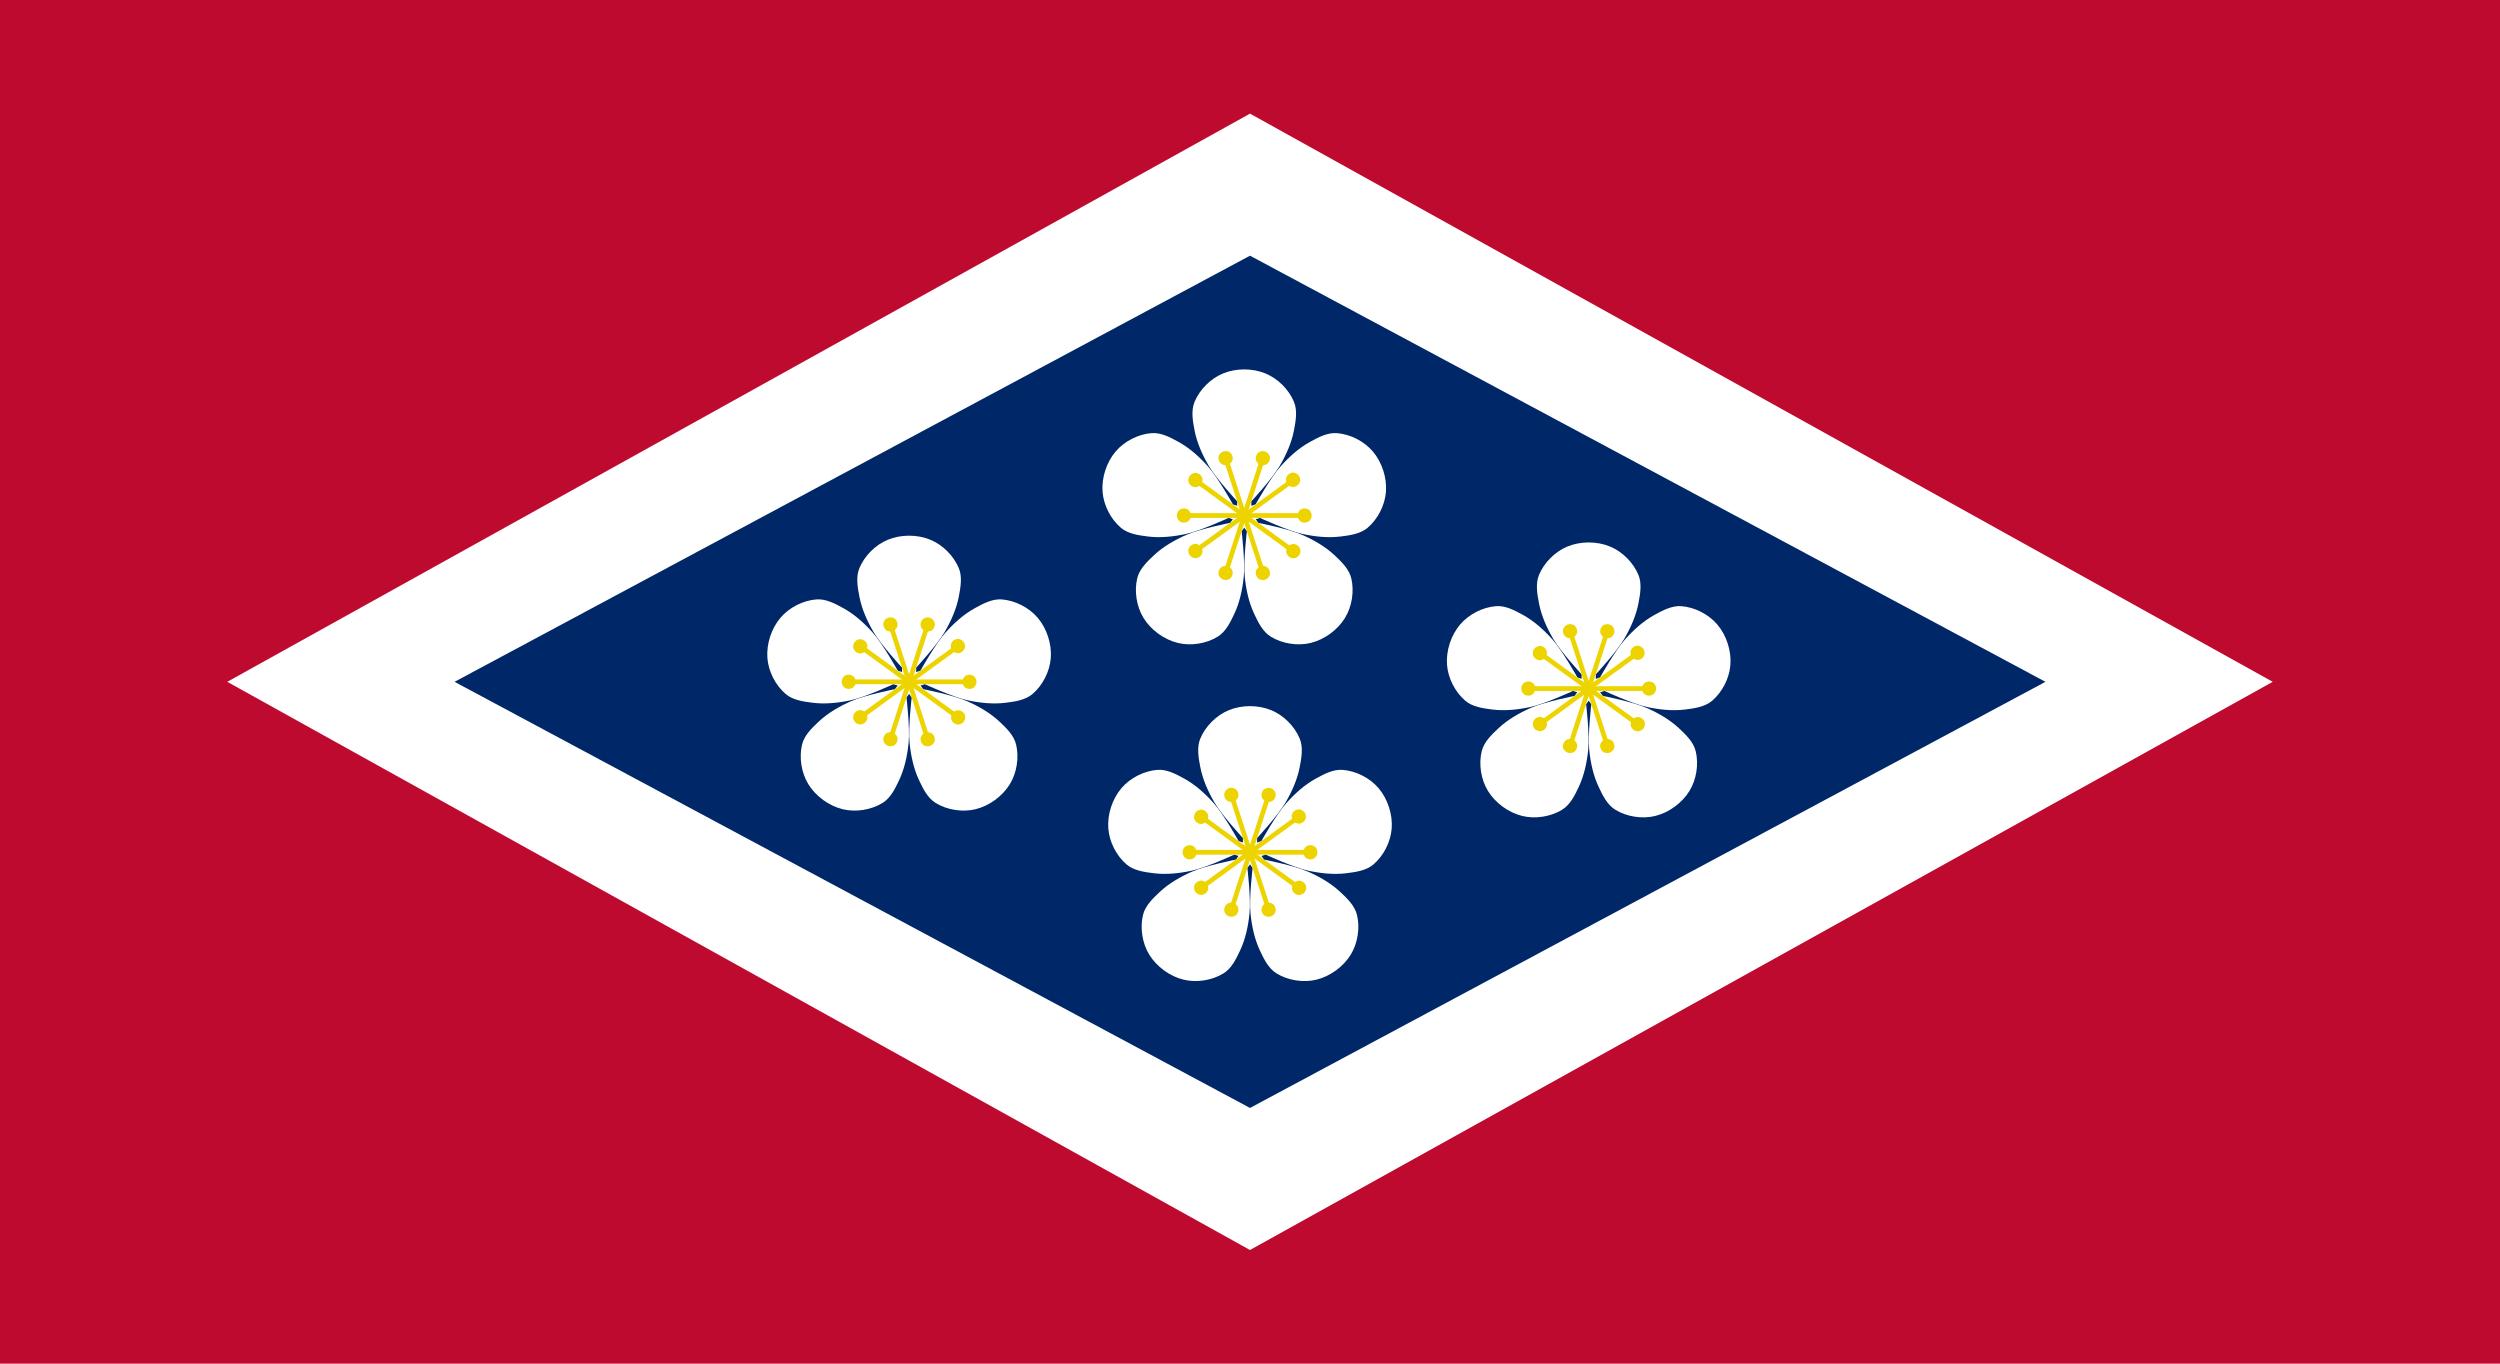 <?xml version="1.0" encoding="UTF-8"?>
<svg width="349.25" height="190.5" xmlns="http://www.w3.org/2000/svg" xmlns:svg="http://www.w3.org/2000/svg">

 <style>.st0{fill:#fff}.st1{stroke-width:50;stroke-linecap:round}.st1,.st2,.st3{fill:none;stroke:#000;stroke-linejoin:round;stroke-miterlimit:10}.st2{stroke-linecap:round;stroke-width:49.753}.st3{stroke-width:50}</style>
 <g>
  <title>Layer 1</title>
  <g id="layer1">
   <rect fill="#bf0a30" fill-rule="nonzero" stroke-width="3.969" stroke-linecap="round" stroke-miterlimit="4" stroke-dashoffset="0" y="0" x="0" height="190.5" width="349.25" id="rect2426"/>
   <path fill="#ffffff" stroke-width="0.265px" id="path2422" d="m31.75,95.25l142.875,-79.375l142.875,79.375l-142.875,79.375l-142.875,-79.375z"/>
   <path fill="#002868" stroke-width="0.265px" id="path2424" d="m63.5,95.25l111.125,-59.531l111.125,59.531l-111.125,59.531l-111.125,-59.531z"/>
   <g transform="matrix(0.25,0,0,0.25,39.877,179.677) " id="g2420">
    <path fill="#ffffff" stroke-width="0.265px" d="m539.75,-430.625l0,-7.938c0,0 11.61,-12.525 15.875,-19.844c3.587,-6.155 6.59,-12.848 7.938,-19.844c1.001,-5.196 2.025,-10.986 0,-15.875c-2.864,-6.914 -8.961,-13.011 -15.875,-15.875c-7.333,-3.038 -16.479,-3.038 -23.812,0c-6.914,2.864 -13.011,8.961 -15.875,15.875c-2.025,4.889 -1.001,10.679 0,15.875c1.347,6.996 4.351,13.688 7.938,19.844c4.265,7.319 15.875,19.844 15.875,19.844l0,7.938l7.938,0z" id="path2045"/>
    <path fill="#ffffff" stroke-width="0.265px" d="m537.008,-434.399l-7.549,-2.453c0,0 -8.324,-14.912 -13.967,-21.23c-4.746,-5.313 -10.183,-10.238 -16.42,-13.681c-4.633,-2.557 -9.823,-5.321 -15.098,-4.906c-7.46,0.587 -15.143,4.502 -20.004,10.192c-5.155,6.036 -7.981,14.734 -7.358,22.647c0.587,7.46 4.502,15.143 10.192,20.004c4.024,3.437 9.847,4.252 15.098,4.906c7.069,0.88 14.363,0.092 21.325,-1.417c8.279,-1.795 23.778,-8.966 23.778,-8.966l7.549,2.453l2.453,-7.549z" id="path2045-8"/>
    <path fill="#ffffff" stroke-width="0.265px" d="m532.57,-432.958l-4.666,6.422c0,0 -16.755,3.309 -24.507,6.723c-6.52,2.871 -12.884,6.521 -18.085,11.388c-3.864,3.616 -8.096,7.698 -9.331,12.843c-1.747,7.277 -0.398,15.793 3.512,22.174c4.147,6.768 11.547,12.144 19.265,13.997c7.277,1.747 15.793,0.398 22.174,-3.512c4.512,-2.765 7.086,-8.051 9.331,-12.843c3.022,-6.451 4.526,-13.631 5.242,-20.719c0.852,-8.428 -1.179,-25.385 -1.179,-25.385l4.666,-6.422l-6.422,-4.666z" id="path2045-7"/>
    <path fill="#ffffff" stroke-width="0.265px" d="m532.57,-428.292l4.666,6.422c0,0 -2.031,16.957 -1.179,25.385c0.716,7.088 2.22,14.268 5.242,20.719c2.245,4.792 4.819,10.078 9.331,12.843c6.381,3.91 14.897,5.259 22.174,3.512c7.718,-1.853 15.117,-7.229 19.265,-13.997c3.91,-6.381 5.259,-14.897 3.512,-22.174c-1.235,-5.145 -5.467,-9.228 -9.331,-12.843c-5.202,-4.868 -11.566,-8.517 -18.085,-11.388c-7.752,-3.414 -24.507,-6.723 -24.507,-6.723l-4.666,-6.422l-6.422,4.666z" id="path2045-2"/>
    <path fill="#ffffff" stroke-width="0.265px" d="m537.008,-426.85l7.549,-2.453c0,0 15.5,7.171 23.778,8.966c6.962,1.509 14.256,2.297 21.325,1.417c5.251,-0.654 11.074,-1.469 15.098,-4.906c5.691,-4.86 9.605,-12.543 10.192,-20.004c0.623,-7.913 -2.203,-16.611 -7.358,-22.647c-4.86,-5.691 -12.543,-9.605 -20.004,-10.192c-5.275,-0.415 -10.465,2.348 -15.098,4.906c-6.237,3.443 -11.674,8.368 -16.42,13.681c-5.643,6.318 -13.967,21.23 -13.967,21.23l-7.549,2.453l2.453,7.549z" id="path2045-6"/>
    <path fill="#edd400" stroke="#edd400" stroke-width="2.646" stroke-miterlimit="4" d="m535.781,-430.625l-9.811,-30.196" id="path2127-9"/>
    <circle fill="#edd400" fill-rule="nonzero" stroke="#edd400" stroke-width="3.969" stroke-linecap="round" stroke-miterlimit="4" stroke-dashoffset="0" id="path2129-42" cx="510.987" cy="-298.567" r="1.984" transform="rotate(-18 0,-426) "/>
    <path fill="#edd400" stroke="#edd400" stroke-width="2.646" stroke-miterlimit="4" d="m535.781,-430.625l9.811,30.196" id="path2127-1-2"/>
    <circle fill="#edd400" fill-rule="nonzero" stroke="#edd400" stroke-width="3.969" stroke-linecap="round" stroke-miterlimit="4" stroke-dashoffset="0" id="path2129-4-9" cx="642.629" cy="210.249" r="1.984" transform="matrix(0.951,-0.309,-0.309,-0.951,0,0) "/>
    <path fill="#edd400" stroke="#edd400" stroke-width="2.646" stroke-miterlimit="4" d="m535.781,-430.625l-25.686,-18.662" id="path2127-2"/>
    <circle fill="#edd400" fill-rule="nonzero" stroke="#edd400" stroke-width="3.969" stroke-linecap="round" stroke-miterlimit="4" stroke-dashoffset="0" id="path2129-5" cx="318.666" cy="-28.997" r="1.984" transform="rotate(-54 0,-426) "/>
    <path fill="#edd400" stroke="#edd400" stroke-width="2.646" stroke-miterlimit="4" d="m535.781,-430.625l25.686,18.662" id="path2127-1-0"/>
    <circle fill="#edd400" fill-rule="nonzero" stroke="#edd400" stroke-width="3.969" stroke-linecap="round" stroke-miterlimit="4" stroke-dashoffset="0" id="path2129-4-7" cx="663.307" cy="-214.076" r="1.984" transform="matrix(0.588,-0.809,-0.809,-0.588,0,0) "/>
    <path fill="#edd400" stroke="#edd400" stroke-width="2.646" stroke-miterlimit="4" d="m535.781,-430.625l-31.75,0" id="path2127-6"/>
    <circle fill="#edd400" fill-rule="nonzero" stroke="#edd400" stroke-width="3.969" stroke-linecap="round" stroke-miterlimit="4" stroke-dashoffset="0" id="path2129-43" cx="4.625" cy="76.047" r="1.984" transform="rotate(-90 -5.684341886080803e-14,-426) "/>
    <path fill="#edd400" stroke="#edd400" stroke-width="2.646" stroke-miterlimit="4" d="m535.781,-430.625l31.75,0" id="path2127-1-7"/>
    <circle fill="#edd400" fill-rule="nonzero" stroke="#edd400" stroke-width="3.969" stroke-linecap="round" stroke-miterlimit="4" stroke-dashoffset="0" id="path2129-4-5" cx="430.625" cy="-569.516" r="1.984" transform="matrix(0,-1,-1,0,0,0) "/>
    <path fill="#edd400" stroke="#edd400" stroke-width="2.646" stroke-miterlimit="4" d="m535.781,-430.625l-25.686,18.662" id="path2127-4"/>
    <circle fill="#edd400" fill-rule="nonzero" stroke="#edd400" stroke-width="3.969" stroke-linecap="round" stroke-miterlimit="4" stroke-dashoffset="0" id="path2129-47" cx="-311.183" cy="-23.56" r="1.984" transform="rotate(-126 0,-426) "/>
    <path fill="#edd400" stroke="#edd400" stroke-width="2.646" stroke-miterlimit="4" d="m535.781,-430.625l25.686,-18.662" id="path2127-1-3"/>
    <circle fill="#edd400" fill-rule="nonzero" stroke="#edd400" stroke-width="3.969" stroke-linecap="round" stroke-miterlimit="4" stroke-dashoffset="0" id="path2129-4-8" cx="33.459" cy="-720.306" r="1.984" transform="matrix(-0.588,-0.809,-0.809,0.588,0,0) "/>
    <path fill="#edd400" stroke="#edd400" stroke-width="2.646" stroke-miterlimit="4" d="m535.781,-430.625l-9.811,30.196" id="path2127-7"/>
    <circle fill="#edd400" fill-rule="nonzero" stroke="#edd400" stroke-width="3.969" stroke-linecap="round" stroke-miterlimit="4" stroke-dashoffset="0" id="path2129-1" cx="-508.129" cy="-289.77" r="1.984" transform="rotate(-162 0,-426) "/>
    <path fill="#edd400" stroke="#edd400" stroke-width="2.646" stroke-miterlimit="4" d="m535.781,-430.625l9.811,-30.196" id="path2127-1-4"/>
    <circle fill="#edd400" fill-rule="nonzero" stroke="#edd400" stroke-width="3.969" stroke-linecap="round" stroke-miterlimit="4" stroke-dashoffset="0" id="path2129-4-83" cx="-376.488" cy="-608.849" r="1.984" transform="matrix(-0.951,-0.309,-0.309,0.951,0,0) "/>
   </g>
   <g transform="matrix(0.25,0,0,0.25,87.998,203.85) " id="g2420-9">
    <path fill="#ffffff" stroke-width="0.265px" d="m539.75,-430.625l0,-7.938c0,0 11.61,-12.525 15.875,-19.844c3.587,-6.155 6.59,-12.848 7.938,-19.844c1.001,-5.196 2.025,-10.986 0,-15.875c-2.864,-6.914 -8.961,-13.011 -15.875,-15.875c-7.333,-3.038 -16.479,-3.038 -23.812,0c-6.914,2.864 -13.011,8.961 -15.875,15.875c-2.025,4.889 -1.001,10.679 0,15.875c1.347,6.996 4.351,13.688 7.938,19.844c4.265,7.319 15.875,19.844 15.875,19.844l0,7.938l7.938,0z" id="path2045-1"/>
    <path fill="#ffffff" stroke-width="0.265px" d="m537.008,-434.399l-7.549,-2.453c0,0 -8.324,-14.912 -13.967,-21.23c-4.746,-5.313 -10.183,-10.238 -16.42,-13.681c-4.633,-2.557 -9.823,-5.321 -15.098,-4.906c-7.46,0.587 -15.143,4.502 -20.004,10.192c-5.155,6.036 -7.981,14.734 -7.358,22.647c0.587,7.46 4.502,15.143 10.192,20.004c4.024,3.437 9.847,4.252 15.098,4.906c7.069,0.88 14.363,0.092 21.325,-1.417c8.279,-1.795 23.778,-8.966 23.778,-8.966l7.549,2.453l2.453,-7.549z" id="path2045-8-2"/>
    <path fill="#ffffff" stroke-width="0.265px" d="m532.57,-432.958l-4.666,6.422c0,0 -16.755,3.309 -24.507,6.723c-6.52,2.871 -12.884,6.521 -18.085,11.388c-3.864,3.616 -8.096,7.698 -9.331,12.843c-1.747,7.277 -0.398,15.793 3.512,22.174c4.147,6.768 11.547,12.144 19.265,13.997c7.277,1.747 15.793,0.398 22.174,-3.512c4.512,-2.765 7.086,-8.051 9.331,-12.843c3.022,-6.451 4.526,-13.631 5.242,-20.719c0.852,-8.428 -1.179,-25.385 -1.179,-25.385l4.666,-6.422l-6.422,-4.666z" id="path2045-7-6"/>
    <path fill="#ffffff" stroke-width="0.265px" d="m532.57,-428.292l4.666,6.422c0,0 -2.031,16.957 -1.179,25.385c0.716,7.088 2.22,14.268 5.242,20.719c2.245,4.792 4.819,10.078 9.331,12.843c6.381,3.91 14.897,5.259 22.174,3.512c7.718,-1.853 15.117,-7.229 19.265,-13.997c3.91,-6.381 5.259,-14.897 3.512,-22.174c-1.235,-5.145 -5.467,-9.228 -9.331,-12.843c-5.202,-4.868 -11.566,-8.517 -18.085,-11.388c-7.752,-3.414 -24.507,-6.723 -24.507,-6.723l-4.666,-6.422l-6.422,4.666z" id="path2045-2-2"/>
    <path fill="#ffffff" stroke-width="0.265px" d="m537.008,-426.85l7.549,-2.453c0,0 15.5,7.171 23.778,8.966c6.962,1.509 14.256,2.297 21.325,1.417c5.251,-0.654 11.074,-1.469 15.098,-4.906c5.691,-4.86 9.605,-12.543 10.192,-20.004c0.623,-7.913 -2.203,-16.611 -7.358,-22.647c-4.86,-5.691 -12.543,-9.605 -20.004,-10.192c-5.275,-0.415 -10.465,2.348 -15.098,4.906c-6.237,3.443 -11.674,8.368 -16.42,13.681c-5.643,6.318 -13.967,21.23 -13.967,21.23l-7.549,2.453l2.453,7.549z" id="path2045-6-1"/>
    <path fill="#edd400" stroke="#edd400" stroke-width="2.646" stroke-miterlimit="4" d="m535.781,-430.625l-9.811,-30.196" id="path2127-9-2"/>
    <circle fill="#edd400" fill-rule="nonzero" stroke="#edd400" stroke-width="3.969" stroke-linecap="round" stroke-miterlimit="4" stroke-dashoffset="0" id="path2129-42-9" cx="510.987" cy="-298.567" r="1.984" transform="rotate(-18 0,-426) "/>
    <path fill="#edd400" stroke="#edd400" stroke-width="2.646" stroke-miterlimit="4" d="m535.781,-430.625l9.811,30.196" id="path2127-1-2-7"/>
    <circle fill="#edd400" fill-rule="nonzero" stroke="#edd400" stroke-width="3.969" stroke-linecap="round" stroke-miterlimit="4" stroke-dashoffset="0" id="path2129-4-9-4" cx="642.629" cy="210.249" r="1.984" transform="matrix(0.951,-0.309,-0.309,-0.951,0,0) "/>
    <path fill="#edd400" stroke="#edd400" stroke-width="2.646" stroke-miterlimit="4" d="m535.781,-430.625l-25.686,-18.662" id="path2127-2-3"/>
    <circle fill="#edd400" fill-rule="nonzero" stroke="#edd400" stroke-width="3.969" stroke-linecap="round" stroke-miterlimit="4" stroke-dashoffset="0" id="path2129-5-2" cx="318.666" cy="-28.997" r="1.984" transform="rotate(-54 0,-426) "/>
    <path fill="#edd400" stroke="#edd400" stroke-width="2.646" stroke-miterlimit="4" d="m535.781,-430.625l25.686,18.662" id="path2127-1-0-3"/>
    <circle fill="#edd400" fill-rule="nonzero" stroke="#edd400" stroke-width="3.969" stroke-linecap="round" stroke-miterlimit="4" stroke-dashoffset="0" id="path2129-4-7-8" cx="663.307" cy="-214.076" r="1.984" transform="matrix(0.588,-0.809,-0.809,-0.588,0,0) "/>
    <path fill="#edd400" stroke="#edd400" stroke-width="2.646" stroke-miterlimit="4" d="m535.781,-430.625l-31.75,0" id="path2127-6-0"/>
    <circle fill="#edd400" fill-rule="nonzero" stroke="#edd400" stroke-width="3.969" stroke-linecap="round" stroke-miterlimit="4" stroke-dashoffset="0" id="path2129-43-2" cx="4.625" cy="76.047" r="1.984" transform="rotate(-90 0,-426) "/>
    <path fill="#edd400" stroke="#edd400" stroke-width="2.646" stroke-miterlimit="4" d="m535.781,-430.625l31.75,0" id="path2127-1-7-3"/>
    <circle fill="#edd400" fill-rule="nonzero" stroke="#edd400" stroke-width="3.969" stroke-linecap="round" stroke-miterlimit="4" stroke-dashoffset="0" id="path2129-4-5-4" cx="430.625" cy="-569.516" r="1.984" transform="matrix(0,-1,-1,0,0,0) "/>
    <path fill="#edd400" stroke="#edd400" stroke-width="2.646" stroke-miterlimit="4" d="m535.781,-430.625l-25.686,18.662" id="path2127-4-0"/>
    <circle fill="#edd400" fill-rule="nonzero" stroke="#edd400" stroke-width="3.969" stroke-linecap="round" stroke-miterlimit="4" stroke-dashoffset="0" id="path2129-47-7" cx="-311.183" cy="-23.56" r="1.984" transform="rotate(-126 7.160089033291683e-14,-426) "/>
    <path fill="#edd400" stroke="#edd400" stroke-width="2.646" stroke-miterlimit="4" d="m535.781,-430.625l25.686,-18.662" id="path2127-1-3-5"/>
    <circle fill="#edd400" fill-rule="nonzero" stroke="#edd400" stroke-width="3.969" stroke-linecap="round" stroke-miterlimit="4" stroke-dashoffset="0" id="path2129-4-8-7" cx="33.459" cy="-720.306" r="1.984" transform="matrix(-0.588,-0.809,-0.809,0.588,0,0) "/>
    <path fill="#edd400" stroke="#edd400" stroke-width="2.646" stroke-miterlimit="4" d="m535.781,-430.625l-9.811,30.196" id="path2127-7-8"/>
    <circle fill="#edd400" fill-rule="nonzero" stroke="#edd400" stroke-width="3.969" stroke-linecap="round" stroke-miterlimit="4" stroke-dashoffset="0" id="path2129-1-3" cx="-508.129" cy="-289.77" r="1.984" transform="rotate(-162 5.82693718875428e-14,-426) "/>
    <path fill="#edd400" stroke="#edd400" stroke-width="2.646" stroke-miterlimit="4" d="m535.781,-430.625l9.811,-30.196" id="path2127-1-4-9"/>
    <circle fill="#edd400" fill-rule="nonzero" stroke="#edd400" stroke-width="3.969" stroke-linecap="round" stroke-miterlimit="4" stroke-dashoffset="0" id="path2129-4-83-5" cx="-376.488" cy="-608.849" r="1.984" transform="matrix(-0.951,-0.309,-0.309,0.951,0,0) "/>
   </g>
   <g transform="matrix(0.25,0,0,0.25,40.68,226.719) " id="g2420-8">
    <path fill="#ffffff" stroke-width="0.265px" d="m539.75,-430.625l0,-7.938c0,0 11.61,-12.525 15.875,-19.844c3.587,-6.155 6.59,-12.848 7.938,-19.844c1.001,-5.196 2.025,-10.986 0,-15.875c-2.864,-6.914 -8.961,-13.011 -15.875,-15.875c-7.333,-3.038 -16.479,-3.038 -23.812,0c-6.914,2.864 -13.011,8.961 -15.875,15.875c-2.025,4.889 -1.001,10.679 0,15.875c1.347,6.996 4.351,13.688 7.938,19.844c4.265,7.319 15.875,19.844 15.875,19.844l0,7.938l7.938,0z" id="path2045-3"/>
    <path fill="#ffffff" stroke-width="0.265px" d="m537.008,-434.399l-7.549,-2.453c0,0 -8.324,-14.912 -13.967,-21.23c-4.746,-5.313 -10.183,-10.238 -16.42,-13.681c-4.633,-2.557 -9.823,-5.321 -15.098,-4.906c-7.46,0.587 -15.143,4.502 -20.004,10.192c-5.155,6.036 -7.981,14.734 -7.358,22.647c0.587,7.46 4.502,15.143 10.192,20.004c4.024,3.437 9.847,4.252 15.098,4.906c7.069,0.88 14.363,0.092 21.325,-1.417c8.279,-1.795 23.778,-8.966 23.778,-8.966l7.549,2.453l2.453,-7.549z" id="path2045-8-3"/>
    <path fill="#ffffff" stroke-width="0.265px" d="m532.57,-432.958l-4.666,6.422c0,0 -16.755,3.309 -24.507,6.723c-6.52,2.871 -12.884,6.521 -18.085,11.388c-3.864,3.616 -8.096,7.698 -9.331,12.843c-1.747,7.277 -0.398,15.793 3.512,22.174c4.147,6.768 11.547,12.144 19.265,13.997c7.277,1.747 15.793,0.398 22.174,-3.512c4.512,-2.765 7.086,-8.051 9.331,-12.843c3.022,-6.451 4.526,-13.631 5.242,-20.719c0.852,-8.428 -1.179,-25.385 -1.179,-25.385l4.666,-6.422l-6.422,-4.666z" id="path2045-7-4"/>
    <path fill="#ffffff" stroke-width="0.265px" d="m532.57,-428.292l4.666,6.422c0,0 -2.031,16.957 -1.179,25.385c0.716,7.088 2.22,14.268 5.242,20.719c2.245,4.792 4.819,10.078 9.331,12.843c6.381,3.91 14.897,5.259 22.174,3.512c7.718,-1.853 15.117,-7.229 19.265,-13.997c3.91,-6.381 5.259,-14.897 3.512,-22.174c-1.235,-5.145 -5.467,-9.228 -9.331,-12.843c-5.202,-4.868 -11.566,-8.517 -18.085,-11.388c-7.752,-3.414 -24.507,-6.723 -24.507,-6.723l-4.666,-6.422l-6.422,4.666z" id="path2045-2-0"/>
    <path fill="#ffffff" stroke-width="0.265px" d="m537.008,-426.85l7.549,-2.453c0,0 15.5,7.171 23.778,8.966c6.962,1.509 14.256,2.297 21.325,1.417c5.251,-0.654 11.074,-1.469 15.098,-4.906c5.691,-4.86 9.605,-12.543 10.192,-20.004c0.623,-7.913 -2.203,-16.611 -7.358,-22.647c-4.86,-5.691 -12.543,-9.605 -20.004,-10.192c-5.275,-0.415 -10.465,2.348 -15.098,4.906c-6.237,3.443 -11.674,8.368 -16.42,13.681c-5.643,6.318 -13.967,21.23 -13.967,21.23l-7.549,2.453l2.453,7.549z" id="path2045-6-8"/>
    <path fill="#edd400" stroke="#edd400" stroke-width="2.646" stroke-miterlimit="4" d="m535.781,-430.625l-9.811,-30.196" id="path2127-9-6"/>
    <circle fill="#edd400" fill-rule="nonzero" stroke="#edd400" stroke-width="3.969" stroke-linecap="round" stroke-miterlimit="4" stroke-dashoffset="0" id="path2129-42-0" cx="510.987" cy="-298.567" r="1.984" transform="rotate(-18 0,-426) "/>
    <path fill="#edd400" stroke="#edd400" stroke-width="2.646" stroke-miterlimit="4" d="m535.781,-430.625l9.811,30.196" id="path2127-1-2-3"/>
    <circle fill="#edd400" fill-rule="nonzero" stroke="#edd400" stroke-width="3.969" stroke-linecap="round" stroke-miterlimit="4" stroke-dashoffset="0" id="path2129-4-9-1" cx="642.629" cy="210.249" r="1.984" transform="matrix(0.951,-0.309,-0.309,-0.951,0,0) "/>
    <path fill="#edd400" stroke="#edd400" stroke-width="2.646" stroke-miterlimit="4" d="m535.781,-430.625l-25.686,-18.662" id="path2127-2-34"/>
    <circle fill="#edd400" fill-rule="nonzero" stroke="#edd400" stroke-width="3.969" stroke-linecap="round" stroke-miterlimit="4" stroke-dashoffset="0" id="path2129-5-1" cx="318.666" cy="-28.997" r="1.984" transform="rotate(-54 0,-426) "/>
    <path fill="#edd400" stroke="#edd400" stroke-width="2.646" stroke-miterlimit="4" d="m535.781,-430.625l25.686,18.662" id="path2127-1-0-1"/>
    <circle fill="#edd400" fill-rule="nonzero" stroke="#edd400" stroke-width="3.969" stroke-linecap="round" stroke-miterlimit="4" stroke-dashoffset="0" id="path2129-4-7-1" cx="663.307" cy="-214.076" r="1.984" transform="matrix(0.588,-0.809,-0.809,-0.588,0,0) "/>
    <path fill="#edd400" stroke="#edd400" stroke-width="2.646" stroke-miterlimit="4" d="m535.781,-430.625l-31.75,0" id="path2127-6-9"/>
    <circle fill="#edd400" fill-rule="nonzero" stroke="#edd400" stroke-width="3.969" stroke-linecap="round" stroke-miterlimit="4" stroke-dashoffset="0" id="path2129-43-6" cx="4.625" cy="76.047" r="1.984" transform="rotate(-90 0,-426) "/>
    <path fill="#edd400" stroke="#edd400" stroke-width="2.646" stroke-miterlimit="4" d="m535.781,-430.625l31.75,0" id="path2127-1-7-7"/>
    <circle fill="#edd400" fill-rule="nonzero" stroke="#edd400" stroke-width="3.969" stroke-linecap="round" stroke-miterlimit="4" stroke-dashoffset="0" id="path2129-4-5-9" cx="430.625" cy="-569.516" r="1.984" transform="matrix(0,-1,-1,0,0,0) "/>
    <path fill="#edd400" stroke="#edd400" stroke-width="2.646" stroke-miterlimit="4" d="m535.781,-430.625l-25.686,18.662" id="path2127-4-7"/>
    <circle fill="#edd400" fill-rule="nonzero" stroke="#edd400" stroke-width="3.969" stroke-linecap="round" stroke-miterlimit="4" stroke-dashoffset="0" id="path2129-47-1" cx="-311.183" cy="-23.56" r="1.984" transform="rotate(-126 3.5800445166458415e-14,-426) "/>
    <path fill="#edd400" stroke="#edd400" stroke-width="2.646" stroke-miterlimit="4" d="m535.781,-430.625l25.686,-18.662" id="path2127-1-3-3"/>
    <circle fill="#edd400" fill-rule="nonzero" stroke="#edd400" stroke-width="3.969" stroke-linecap="round" stroke-miterlimit="4" stroke-dashoffset="0" id="path2129-4-8-73" cx="33.459" cy="-720.306" r="1.984" transform="matrix(-0.588,-0.809,-0.809,0.588,0,0) "/>
    <path fill="#edd400" stroke="#edd400" stroke-width="2.646" stroke-miterlimit="4" d="m535.781,-430.625l-9.811,30.196" id="path2127-7-7"/>
    <circle fill="#edd400" fill-rule="nonzero" stroke="#edd400" stroke-width="3.969" stroke-linecap="round" stroke-miterlimit="4" stroke-dashoffset="0" id="path2129-1-9" cx="-508.129" cy="-289.77" r="1.984" transform="rotate(-162 2.91346859437714e-14,-426) "/>
    <path fill="#edd400" stroke="#edd400" stroke-width="2.646" stroke-miterlimit="4" d="m535.781,-430.625l9.811,-30.196" id="path2127-1-4-3"/>
    <circle fill="#edd400" fill-rule="nonzero" stroke="#edd400" stroke-width="3.969" stroke-linecap="round" stroke-miterlimit="4" stroke-dashoffset="0" id="path2129-4-83-4" cx="-376.488" cy="-608.849" r="1.984" transform="matrix(-0.951,-0.309,-0.309,0.951,0,0) "/>
   </g>
   <g transform="matrix(0.25,0,0,0.25,-6.945,202.906) " id="g2420-7">
    <path fill="#ffffff" stroke-width="0.265px" d="m539.75,-430.625l0,-7.938c0,0 11.61,-12.525 15.875,-19.844c3.587,-6.155 6.59,-12.848 7.938,-19.844c1.001,-5.196 2.025,-10.986 0,-15.875c-2.864,-6.914 -8.961,-13.011 -15.875,-15.875c-7.333,-3.038 -16.479,-3.038 -23.812,0c-6.914,2.864 -13.011,8.961 -15.875,15.875c-2.025,4.889 -1.001,10.679 0,15.875c1.347,6.996 4.351,13.688 7.938,19.844c4.265,7.319 15.875,19.844 15.875,19.844l0,7.938l7.938,0z" id="path2045-81"/>
    <path fill="#ffffff" stroke-width="0.265px" d="m537.008,-434.399l-7.549,-2.453c0,0 -8.324,-14.912 -13.967,-21.23c-4.746,-5.313 -10.183,-10.238 -16.42,-13.681c-4.633,-2.557 -9.823,-5.321 -15.098,-4.906c-7.46,0.587 -15.143,4.502 -20.004,10.192c-5.155,6.036 -7.981,14.734 -7.358,22.647c0.587,7.46 4.502,15.143 10.192,20.004c4.024,3.437 9.847,4.252 15.098,4.906c7.069,0.88 14.363,0.092 21.325,-1.417c8.279,-1.795 23.778,-8.966 23.778,-8.966l7.549,2.453l2.453,-7.549z" id="path2045-8-1"/>
    <path fill="#ffffff" stroke-width="0.265px" d="m532.57,-432.958l-4.666,6.422c0,0 -16.755,3.309 -24.507,6.723c-6.52,2.871 -12.884,6.521 -18.085,11.388c-3.864,3.616 -8.096,7.698 -9.331,12.843c-1.747,7.277 -0.398,15.793 3.512,22.174c4.147,6.768 11.547,12.144 19.265,13.997c7.277,1.747 15.793,0.398 22.174,-3.512c4.512,-2.765 7.086,-8.051 9.331,-12.843c3.022,-6.451 4.526,-13.631 5.242,-20.719c0.852,-8.428 -1.179,-25.385 -1.179,-25.385l4.666,-6.422l-6.422,-4.666z" id="path2045-7-0"/>
    <path fill="#ffffff" stroke-width="0.265px" d="m532.57,-428.292l4.666,6.422c0,0 -2.031,16.957 -1.179,25.385c0.716,7.088 2.22,14.268 5.242,20.719c2.245,4.792 4.819,10.078 9.331,12.843c6.381,3.91 14.897,5.259 22.174,3.512c7.718,-1.853 15.117,-7.229 19.265,-13.997c3.91,-6.381 5.259,-14.897 3.512,-22.174c-1.235,-5.145 -5.467,-9.228 -9.331,-12.843c-5.202,-4.868 -11.566,-8.517 -18.085,-11.388c-7.752,-3.414 -24.507,-6.723 -24.507,-6.723l-4.666,-6.422l-6.422,4.666z" id="path2045-2-8"/>
    <path fill="#ffffff" stroke-width="0.265px" d="m537.008,-426.85l7.549,-2.453c0,0 15.5,7.171 23.778,8.966c6.962,1.509 14.256,2.297 21.325,1.417c5.251,-0.654 11.074,-1.469 15.098,-4.906c5.691,-4.86 9.605,-12.543 10.192,-20.004c0.623,-7.913 -2.203,-16.611 -7.358,-22.647c-4.86,-5.691 -12.543,-9.605 -20.004,-10.192c-5.275,-0.415 -10.465,2.348 -15.098,4.906c-6.237,3.443 -11.674,8.368 -16.42,13.681c-5.643,6.318 -13.967,21.23 -13.967,21.23l-7.549,2.453l2.453,7.549z" id="path2045-6-88"/>
    <path fill="#edd400" stroke="#edd400" stroke-width="2.646" stroke-miterlimit="4" d="m535.781,-430.625l-9.811,-30.196" id="path2127-9-7"/>
    <circle fill="#edd400" fill-rule="nonzero" stroke="#edd400" stroke-width="3.969" stroke-linecap="round" stroke-miterlimit="4" stroke-dashoffset="0" id="path2129-42-2" cx="510.987" cy="-298.567" r="1.984" transform="rotate(-18 0,-426) "/>
    <path fill="#edd400" stroke="#edd400" stroke-width="2.646" stroke-miterlimit="4" d="m535.781,-430.625l9.811,30.196" id="path2127-1-2-2"/>
    <circle fill="#edd400" fill-rule="nonzero" stroke="#edd400" stroke-width="3.969" stroke-linecap="round" stroke-miterlimit="4" stroke-dashoffset="0" id="path2129-4-9-49" cx="642.629" cy="210.249" r="1.984" transform="matrix(0.951,-0.309,-0.309,-0.951,0,0) "/>
    <path fill="#edd400" stroke="#edd400" stroke-width="2.646" stroke-miterlimit="4" d="m535.781,-430.625l-25.686,-18.662" id="path2127-2-6"/>
    <circle fill="#edd400" fill-rule="nonzero" stroke="#edd400" stroke-width="3.969" stroke-linecap="round" stroke-miterlimit="4" stroke-dashoffset="0" id="path2129-5-8" cx="318.666" cy="-28.997" r="1.984" transform="rotate(-54 0,-426) "/>
    <path fill="#edd400" stroke="#edd400" stroke-width="2.646" stroke-miterlimit="4" d="m535.781,-430.625l25.686,18.662" id="path2127-1-0-0"/>
    <circle fill="#edd400" fill-rule="nonzero" stroke="#edd400" stroke-width="3.969" stroke-linecap="round" stroke-miterlimit="4" stroke-dashoffset="0" id="path2129-4-7-3" cx="663.307" cy="-214.076" r="1.984" transform="matrix(0.588,-0.809,-0.809,-0.588,0,0) "/>
    <path fill="#edd400" stroke="#edd400" stroke-width="2.646" stroke-miterlimit="4" d="m535.781,-430.625l-31.75,0" id="path2127-6-4"/>
    <circle fill="#edd400" fill-rule="nonzero" stroke="#edd400" stroke-width="3.969" stroke-linecap="round" stroke-miterlimit="4" stroke-dashoffset="0" id="path2129-43-8" cx="4.625" cy="76.047" r="1.984" transform="rotate(-90 -5.684341886080803e-14,-426) "/>
    <path fill="#edd400" stroke="#edd400" stroke-width="2.646" stroke-miterlimit="4" d="m535.781,-430.625l31.75,0" id="path2127-1-7-1"/>
    <circle fill="#edd400" fill-rule="nonzero" stroke="#edd400" stroke-width="3.969" stroke-linecap="round" stroke-miterlimit="4" stroke-dashoffset="0" id="path2129-4-5-6" cx="430.625" cy="-569.516" r="1.984" transform="matrix(0,-1,-1,0,0,0) "/>
    <path fill="#edd400" stroke="#edd400" stroke-width="2.646" stroke-miterlimit="4" d="m535.781,-430.625l-25.686,18.662" id="path2127-4-5"/>
    <circle fill="#edd400" fill-rule="nonzero" stroke="#edd400" stroke-width="3.969" stroke-linecap="round" stroke-miterlimit="4" stroke-dashoffset="0" id="path2129-47-3" cx="-311.183" cy="-23.56" r="1.984" transform="rotate(-126 0,-426) "/>
    <path fill="#edd400" stroke="#edd400" stroke-width="2.646" stroke-miterlimit="4" d="m535.781,-430.625l25.686,-18.662" id="path2127-1-3-9"/>
    <circle fill="#edd400" fill-rule="nonzero" stroke="#edd400" stroke-width="3.969" stroke-linecap="round" stroke-miterlimit="4" stroke-dashoffset="0" id="path2129-4-8-8" cx="33.459" cy="-720.306" r="1.984" transform="matrix(-0.588,-0.809,-0.809,0.588,0,0) "/>
    <path fill="#edd400" stroke="#edd400" stroke-width="2.646" stroke-miterlimit="4" d="m535.781,-430.625l-9.811,30.196" id="path2127-7-72"/>
    <circle fill="#edd400" fill-rule="nonzero" stroke="#edd400" stroke-width="3.969" stroke-linecap="round" stroke-miterlimit="4" stroke-dashoffset="0" id="path2129-1-94" cx="-508.129" cy="-289.77" r="1.984" transform="rotate(-162 0,-426) "/>
    <path fill="#edd400" stroke="#edd400" stroke-width="2.646" stroke-miterlimit="4" d="m535.781,-430.625l9.811,-30.196" id="path2127-1-4-6"/>
    <circle fill="#edd400" fill-rule="nonzero" stroke="#edd400" stroke-width="3.969" stroke-linecap="round" stroke-miterlimit="4" stroke-dashoffset="0" id="path2129-4-83-7" cx="-376.488" cy="-608.849" r="1.984" transform="matrix(-0.951,-0.309,-0.309,0.951,0,0) "/>
   </g>
  </g>
 </g>
</svg>